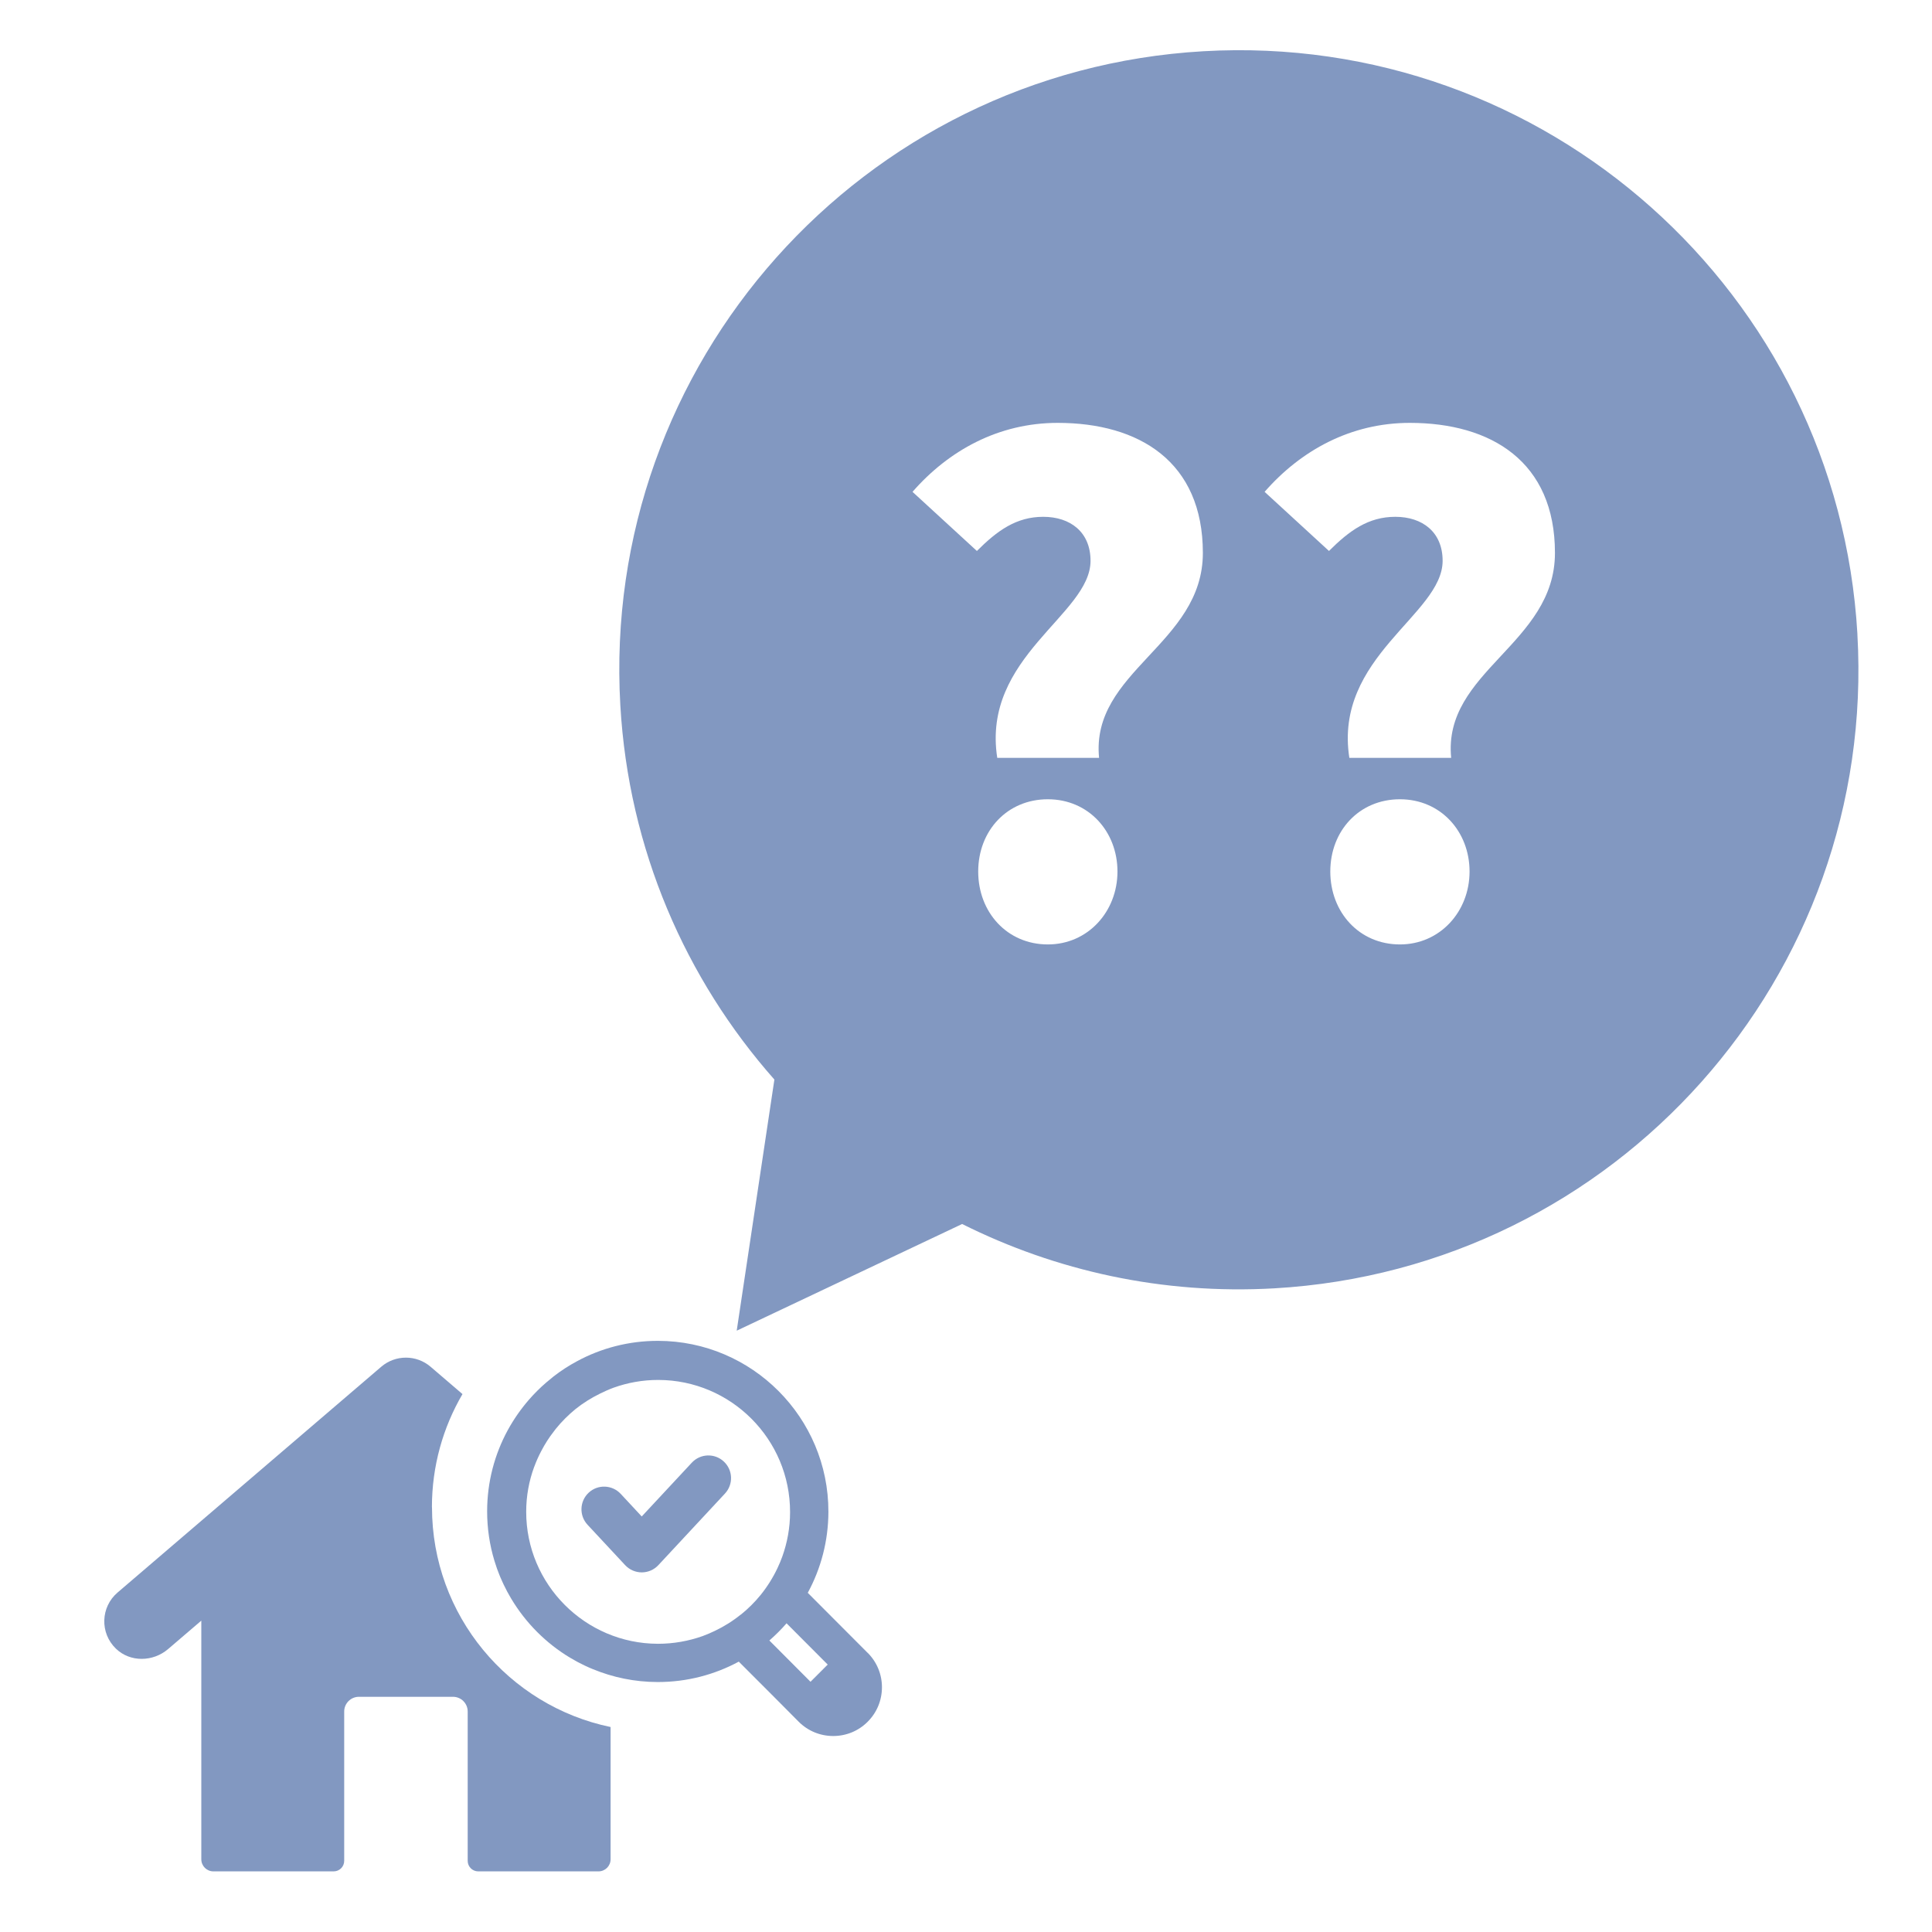 <?xml version="1.0" encoding="UTF-8"?>
<svg xmlns="http://www.w3.org/2000/svg" viewBox="0 0 500 500">
  <g id="a">
    <rect width="500" height="500" style="fill:none;"></rect>
  </g>
  <g id="b">
    <path d="m111.78,390.07c0-10.68,2.88-20.68,7.91-29.28l-8.26-7.08c-3.67-3.14-9.09-3.14-12.76,0l-68.25,58.44c-4.36,3.73-4.64,10.45-.41,14.53,3.69,3.56,9.6,3.43,13.49.1l8.6-7.36v61.76c0,1.73,1.4,3.13,3.13,3.13h31.13c1.5,0,2.72-1.22,2.72-2.72v-38.65c0-2.1,1.7-3.81,3.81-3.81h24.34c2.1,0,3.81,1.7,3.81,3.81v38.65c0,1.5,1.22,2.72,2.72,2.72h31.13c1.73,0,3.13-1.4,3.13-3.13v-34.23c-26.39-5.48-46.22-28.86-46.22-56.88Z" style="fill:#8298c1;"></path>
    <path d="m224.56,427.77l-15.51-15.55c3.39-6.24,5.33-13.4,5.34-20.98.04-24.36-19.75-44.2-44.09-44.23-7.59-.01-14.75,1.9-21,5.29h0c-2.13,1.14-4.16,2.46-6.06,3.94-.11.08-.2.17-.31.26-.52.41-1.04.84-1.55,1.28h0s0,0,0,0c-1.59,1.36-3.08,2.85-4.46,4.43,0,0,0,0,0,0h0c-2.1,2.41-3.95,5.06-5.5,7.89h0c-3.41,6.26-5.34,13.4-5.35,21.01,0,4.44.65,8.74,1.88,12.79,0,.02.01.05.02.07.17.58.37,1.14.56,1.71.04.12.08.25.13.38.18.49.37.98.56,1.46.08.19.15.38.23.57.19.45.39.89.59,1.33.1.21.19.42.29.63.22.45.45.9.68,1.35.1.18.19.37.28.55.28.52.57,1.03.87,1.54.06.1.11.2.17.29,3.74,6.24,8.97,11.49,15.21,15.24.05.03.1.06.15.08.56.33,1.13.66,1.7.97.1.05.21.11.31.16.53.28,1.06.55,1.61.81.1.05.19.09.29.13.56.26,1.12.52,1.7.75.04.02.09.03.13.05,5.17,2.14,10.83,3.33,16.76,3.34,7.6.01,14.74-1.9,21.01-5.28l9.2,9.21,6.29,6.33c2.38,2.39,5.55,3.7,8.92,3.71,3.38,0,6.56-1.3,8.93-3.68,2.39-2.38,3.7-5.54,3.71-8.92,0-3.36-1.3-6.53-3.68-8.92Zm-32.85-9.92c-2.06,1.67-4.32,3.08-6.73,4.23-1.03.49-2.07.95-3.15,1.34h0c-3.61,1.28-7.5,1.99-11.54,1.99-18.82-.03-34.14-15.37-34.11-34.19,0-4.05.72-7.92,2.04-11.53h0s0,0,0,0h0c.02-.07.05-.13.08-.19.5-1.37,1.1-2.68,1.77-3.96.94-1.81,2.03-3.52,3.28-5.11.16-.2.3-.41.46-.61h0s0,0,0,0c1.51-1.88,3.25-3.61,5.13-5.15,1.93-1.55,4.05-2.87,6.3-3.98,1.17-.58,2.36-1.12,3.6-1.57h0c3.61-1.29,7.49-2,11.54-1.99,18.82.03,34.12,15.37,34.09,34.21,0,4.03-.72,7.9-2.02,11.52h0c-.35.99-.76,1.94-1.2,2.88-1.18,2.52-2.66,4.87-4.38,7.01-1.54,1.89-3.26,3.61-5.16,5.13Zm7.39,6.72c1.59-1.39,3.08-2.87,4.46-4.46l3.22,3.23,7.41,7.43.02.02-4.45,4.45h0s-10.03-10.06-10.03-10.06l-.62-.62Z" style="fill:#8298c1;"></path>
    <path d="m179.03,378.55l-12.95,13.91-5.44-5.85c-2.21-2.37-5.93-2.51-8.29-.3-2.37,2.21-2.5,5.92-.3,8.29l9.74,10.46c1.11,1.19,2.67,1.87,4.3,1.87s3.18-.68,4.29-1.87l17.24-18.53c2.21-2.37,2.08-6.08-.3-8.29-2.37-2.21-6.08-2.07-8.28.3Z" style="fill:#8298c1;"></path>
    <path d="m480.7,164.14c-5.08-88.41-80.88-155.96-169.28-150.88-88.41,5.08-155.96,80.87-150.88,169.28,2.14,37.3,16.91,70.87,39.87,96.85l-9.75,64.99,58.34-27.61c24.23,12.12,51.82,18.31,80.81,16.65,88.4-5.08,155.96-80.88,150.88-169.28Zm-209.52,80.28c-10.54,0-18.02-8.33-18.02-18.87s7.48-18.7,18.02-18.7,18.02,8.33,18.02,18.7-7.65,18.87-18.02,18.87Zm13.26-48.28h-26.35c-4.08-26.18,24.14-37.06,24.14-51,0-7.48-5.27-11.39-12.24-11.39s-11.9,3.57-17.17,8.84l-16.66-15.3c9.35-10.71,22.27-17.85,37.57-17.85,21.08,0,37.57,10.03,37.57,33.66s-29.07,30.6-26.86,53.04Zm77.86,48.28c-10.54,0-18.02-8.33-18.02-18.87s7.48-18.7,18.02-18.7,18.02,8.33,18.02,18.7-7.65,18.87-18.02,18.87Zm13.26-48.28h-26.35c-4.08-26.18,24.14-37.06,24.14-51,0-7.48-5.27-11.39-12.24-11.39s-11.9,3.57-17.17,8.84l-16.66-15.3c9.35-10.71,22.27-17.85,37.57-17.85,21.08,0,37.57,10.03,37.57,33.66s-29.07,30.6-26.86,53.04Z" style="fill:#8298c1;"></path>
  </g>
</svg>
